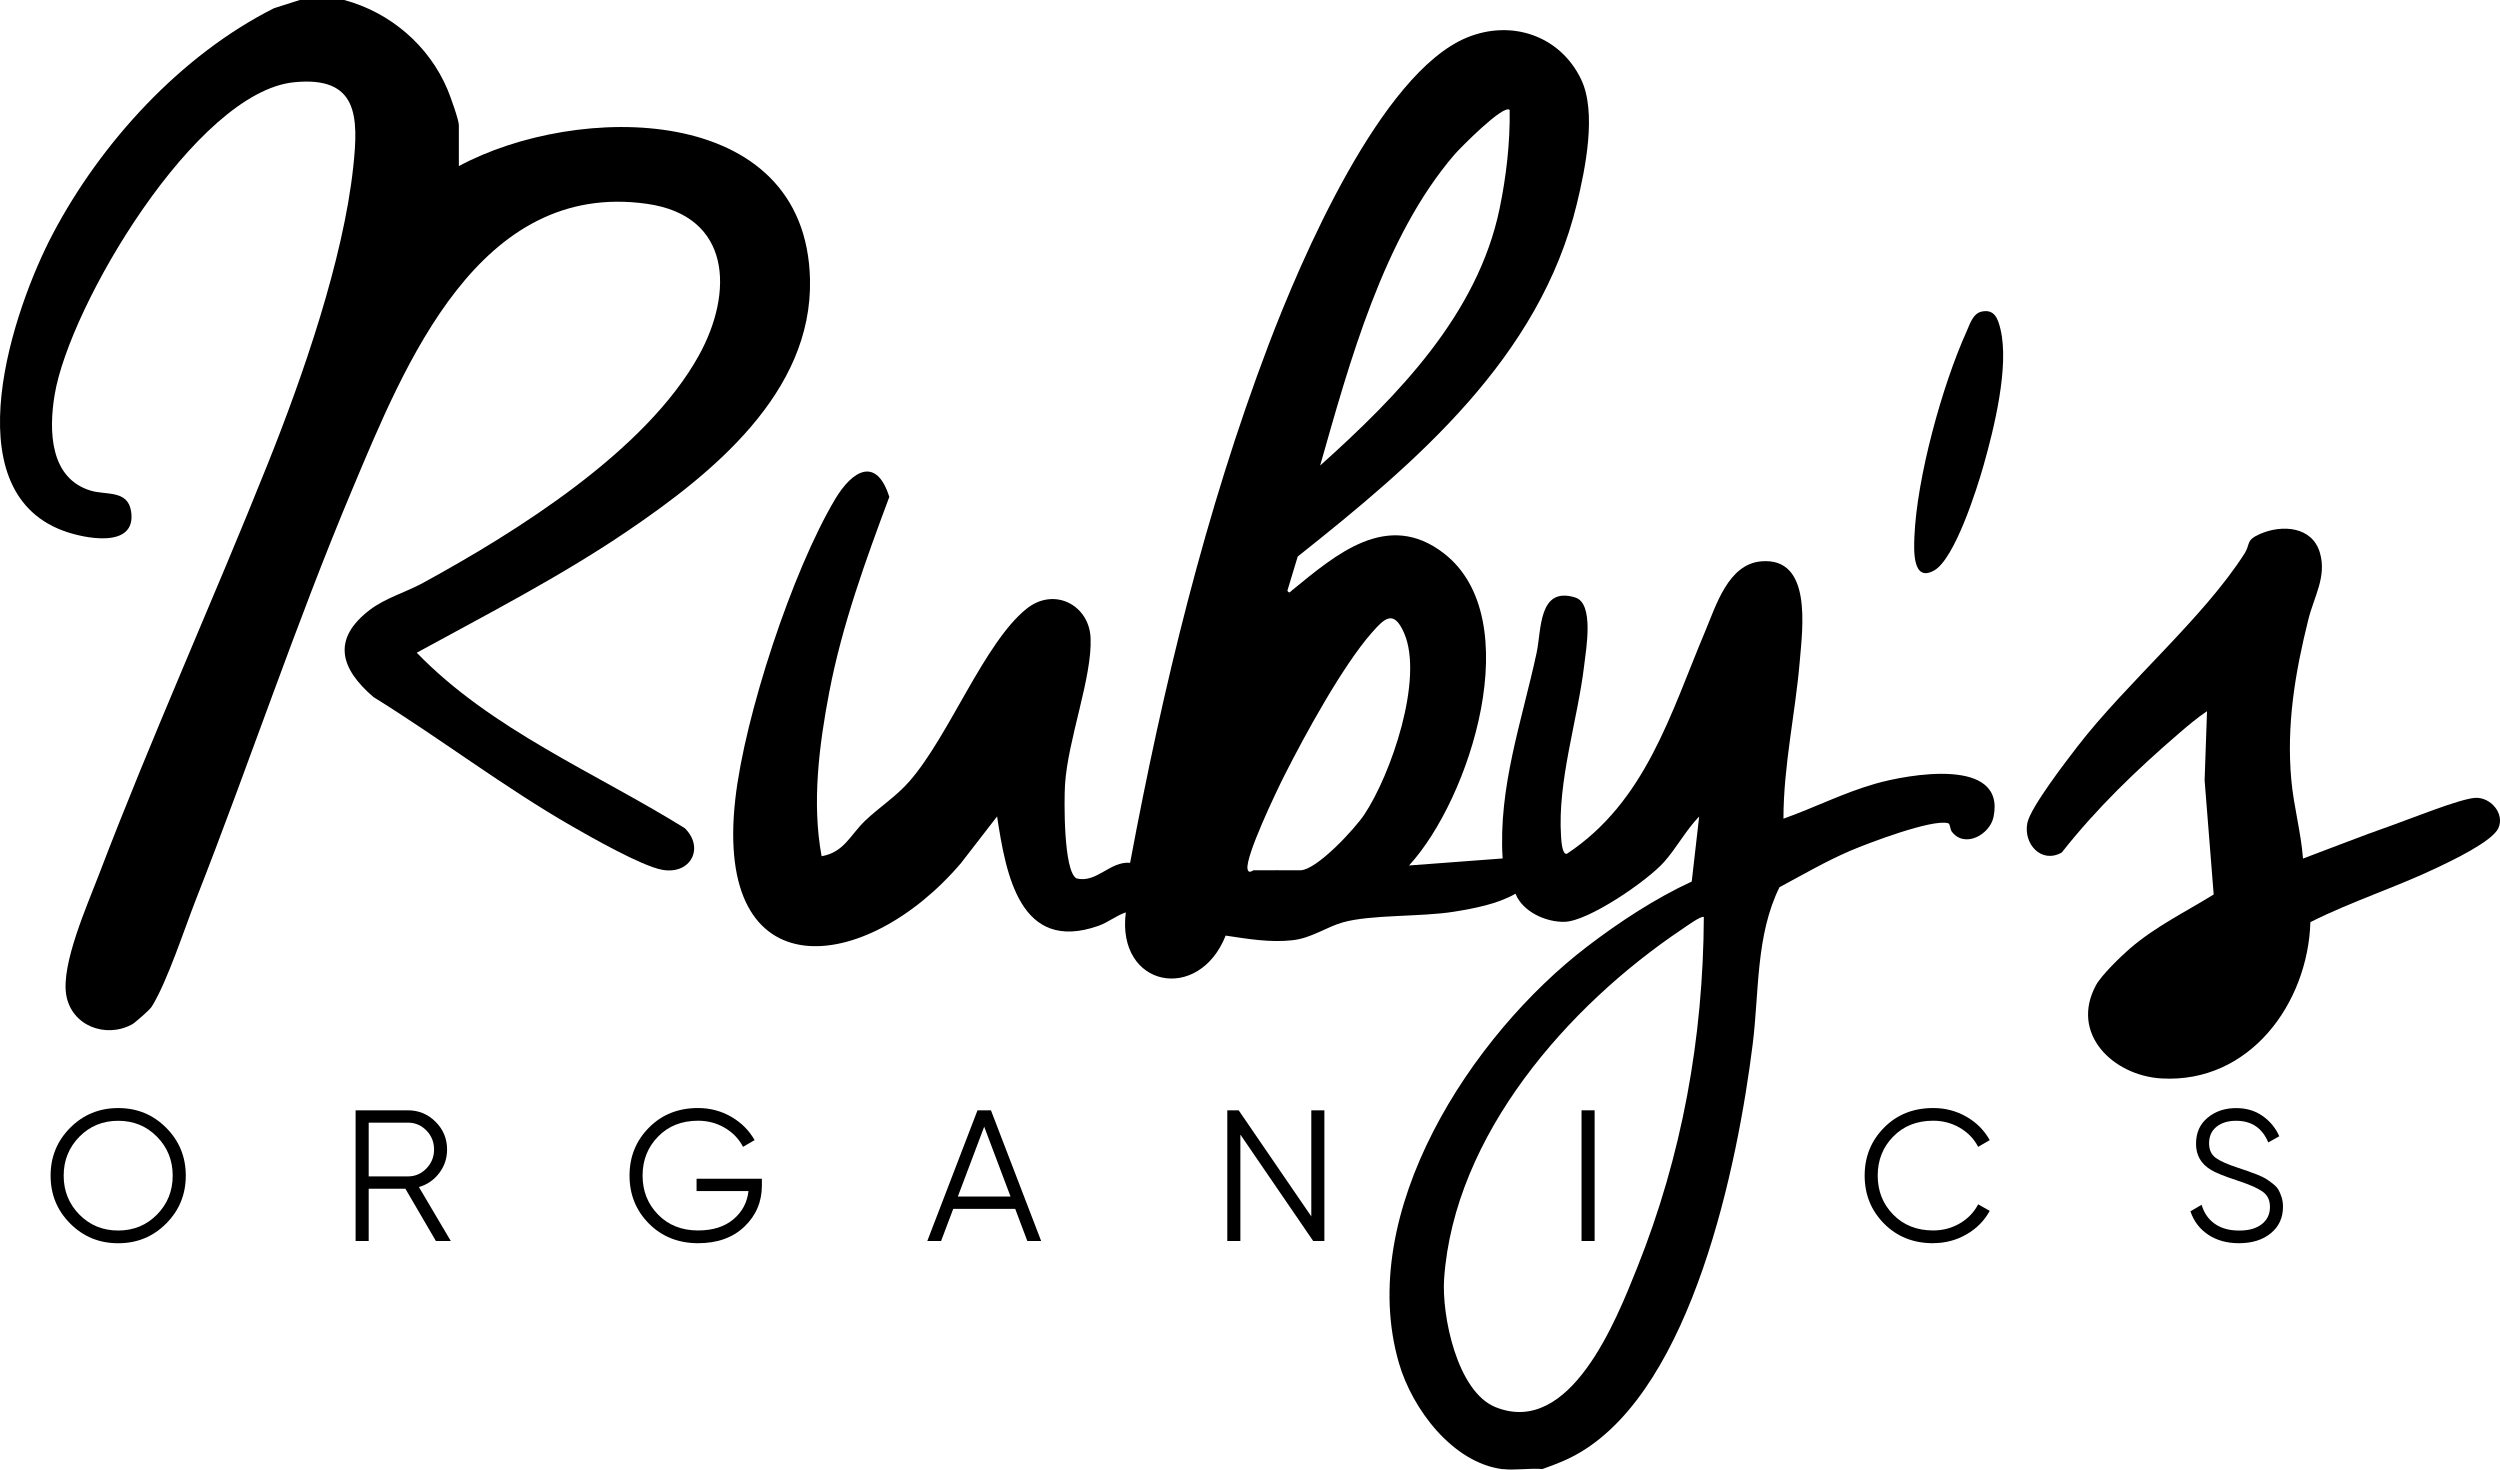 <svg viewBox="0 0 766.36 450.52" xmlns="http://www.w3.org/2000/svg" id="Layer_1"><path d="M460.62,450.37c-15.38-1.96-27.7-18.52-31.76-32.44-13.49-46.3,22.28-100.72,57.66-127.76,9.81-7.5,20.86-14.76,32.07-19.94l2.28-19.94c-4.09,4.22-6.88,9.58-10.77,13.96-5.05,5.69-23.07,18.14-30.5,18.33-5.71.14-12.86-3.09-15.03-8.62-5.43,3.15-12.66,4.52-18.87,5.52-10.09,1.63-25.35.83-34.04,3.26-4.9,1.37-9.59,4.8-15.33,5.47-6.86.8-13.88-.39-20.61-1.41-8.23,20.79-33.55,15.88-30.61-7.12-2.95,1-5.45,3.1-8.41,4.14-24.07,8.45-28.33-15.76-31.05-33.54l-11.1,14.35c-29.2,34.22-75.81,39.57-69.15-19.64,2.87-25.52,17.45-69.92,30.63-92.01,5.25-8.8,12.62-13.17,16.58-.65-7.26,19.47-14.47,39.28-18.4,59.79-3.11,16.22-5.39,34.05-2.35,50.35,6.86-1.18,8.75-6.46,13.24-10.78s9.45-7.36,13.66-12.16c12.2-13.94,23-42.63,35.98-52.96,8.44-6.71,19.11-1.11,19.57,8.94.55,12.06-6.99,31.2-7.84,45.08-.28,4.62-.5,26.64,3.57,28.7,6.14,1.49,10.24-5.35,16.39-4.8,10.02-53.65,23.05-107.72,42.43-158.75,9.83-25.88,34.28-83.2,60.74-94.19,13.62-5.66,28.62-.7,35.08,12.78,4.86,10.14,1.29,27.41-1.31,38.18-11.41,47.17-49.28,79.28-85.56,108.09l-3.17,10.46c.57,1.05.91.32,1.42-.09,13.32-10.86,29.23-24.78,46.57-11.33,25.78,20,8.07,75.27-10.7,95.67l28.69-2.15c-1.36-21.88,5.93-42.14,10.43-63.08,1.49-6.94.51-20.46,11.85-16.91,5.82,1.82,3.31,15.81,2.73,20.73-1.97,16.72-8.23,35.51-7.1,52.48.07,1.09.3,5.77,1.8,5.34,24.17-15.98,31.8-43.06,42.35-68.11,3.4-8.06,7.09-20.66,17.21-21.53,15.65-1.35,12.68,20.36,11.83,30.48-1.35,16.13-5.01,32.13-5.01,48.41,9.48-3.37,18.6-8.02,28.32-10.77s39.94-8.36,36.07,10.25c-1.13,5.42-8.85,9.7-12.79,4.48-.58-.77-.44-2.37-1.12-2.57-4.85-1.39-24.76,6.19-30.17,8.52-7.38,3.18-14.47,7.31-21.54,11.1-7.29,14.84-6.19,31.96-8.2,48.1-4.61,36.99-18.42,104.61-52.79,125.08-3.87,2.31-7.48,3.68-11.69,5.17-3.87-.35-8.44.48-12.2,0ZM462.77,33.71c-1.75-1.96-15.31,11.81-16.86,13.61-21.82,25.31-32.24,63.85-41.23,95.39,23.77-21.32,48.3-46.33,55.01-78.75,2.04-9.86,3.24-20.19,3.09-30.25ZM384.22,266.78c4.78-.04,9.57,0,14.35,0,5.04,0,16.73-12.72,19.59-16.99,8.25-12.31,18.35-41.75,12.26-55.73-3.21-7.39-6.06-4.48-9.95-.05-8.91,10.14-20.43,31.22-26.69,43.6-2.36,4.66-12.08,24.91-11.36,28.79.3,1.62,1.7.37,1.8.37ZM522.31,281.13c-.59-.67-5.76,3.09-6.68,3.71-34.99,23.46-69.83,63.12-72.94,107.09-.8,11.28,3.96,34.69,15.77,39.43,22.93,9.2,36.98-26.7,43.38-42.69,13.77-34.4,20.28-70.4,20.46-107.55Z"></path><path d="M105.51,0c14.15,3.81,26.01,13.98,31.69,27.48.82,1.95,3.46,9.27,3.46,10.89v12.55c36.02-19.45,106.4-19.97,107.64,34.74.79,34.77-30.11,59.63-56.19,77.29-20.48,13.87-42.75,25.32-64.36,37.14,22.88,23.6,54.53,36.64,82.15,53.77,6.2,6.09,1.75,14.43-7.02,12.75-6.28-1.21-21.42-9.81-27.55-13.33-20.92-12.02-40.32-26.88-60.83-39.59-10.2-8.71-12.9-17.82-1.04-26.81,4.72-3.58,10.97-5.33,16.2-8.19,28.83-15.76,68.35-40.43,84.54-69.67,10.71-19.33,10.12-42.86-15.89-46.54-51.57-7.3-74.16,49.11-90.28,87.43-17.38,41.3-31.52,83.96-47.91,125.66-3.56,9.05-8.84,25.38-13.62,33.03-.6.96-5.1,4.91-6.03,5.42-8.08,4.38-18.58.44-20.17-9.03s6.41-27.39,10.05-36.94c16.16-42.35,34.98-83.97,51.81-126.06,10.7-26.77,23.03-62.2,26.12-90.78,1.67-15.46,1.52-27.95-18.12-26-30.13,2.99-68.91,68.46-73.42,95.85-1.79,10.84-1.58,25.57,11.12,29.36,4.7,1.4,11.33-.28,12.33,6.35,1.74,11.62-14.47,8.32-20.96,5.87-33.86-12.75-15.17-67.94-3.06-90.92C30.97,43.64,55.51,16.83,84,2.52l7.88-2.52h13.63Z"></path><path d="M705.97,263.19c8.95-3.34,17.86-6.89,26.89-10.05,5.57-1.95,21.22-8.31,25.94-8.56s9.08,4.88,7.06,9.28c-1.91,4.14-14.34,10-18.74,12.1-12.71,6.07-26.29,10.37-38.88,16.71-.77,24.94-18.65,49.49-45.66,47.92-14.8-.86-28.15-13.7-20.05-28.62,1.64-3.02,7.6-8.8,10.34-11.17,7.79-6.73,17.03-11.23,25.72-16.6l-2.78-35,.74-21.19c-3.02,2.02-5.86,4.44-8.61,6.8-13.12,11.29-25.18,22.9-35.92,36.52-6.24,3.55-11.86-2.64-10.54-9.09.97-4.75,11.86-18.88,15.34-23.4,15.11-19.58,38.68-39.45,51.25-59.2,1.84-2.88.25-4.02,4.78-5.98,6.74-2.92,15.94-2.3,18.3,5.79,2.14,7.32-1.8,13.43-3.54,20.44-4.08,16.37-6.76,32.34-5.22,49.27.73,8.03,2.97,15.98,3.58,24.03Z"></path><path d="M607.49,95.51c3.91-.82,4.97,2.17,5.75,5.43,2.73,11.41-1.97,30.37-5.2,41.77-2.06,7.27-8.84,28.67-15.18,32.19-6.68,3.71-6.16-6.48-6.01-10.35.72-18.06,8.51-46.37,15.98-62.91,1.03-2.29,1.94-5.56,4.66-6.13Z"></path><path d="M50.94,375.07c-4.01,4.03-8.91,6.04-14.71,6.04s-10.7-2.01-14.71-6.04c-4.01-4.02-6.01-8.92-6.01-14.68s2-10.65,6.01-14.68c4.01-4.02,8.91-6.04,14.71-6.04s10.7,2.01,14.71,6.04c4.01,4.03,6.01,8.92,6.01,14.68s-2,10.65-6.01,14.68ZM24.33,372.32c3.2,3.26,7.17,4.89,11.9,4.89s8.7-1.63,11.9-4.89c3.2-3.26,4.81-7.24,4.81-11.93s-1.6-8.67-4.81-11.93c-3.2-3.26-7.17-4.89-11.9-4.89s-8.7,1.63-11.9,4.89c-3.2,3.26-4.81,7.24-4.81,11.93s1.6,8.67,4.81,11.93Z"></path><path d="M133.62,380.42l-9.35-16.02h-11.25v16.02h-4.01v-40.06h16.02c3.32,0,6.15,1.17,8.5,3.52s3.52,5.18,3.52,8.5c0,2.71-.81,5.12-2.43,7.24-1.62,2.12-3.69,3.54-6.21,4.26l9.78,16.54h-4.58ZM113.02,344.14v16.48h12.02c2.21,0,4.1-.81,5.67-2.43,1.56-1.62,2.35-3.56,2.35-5.81s-.78-4.24-2.35-5.84c-1.56-1.6-3.45-2.4-5.67-2.4h-12.02Z"></path><path d="M233.55,361.36v2.06c0,4.96-1.77,9.15-5.32,12.56-3.55,3.41-8.3,5.12-14.25,5.12s-11.08-2-15.05-6.01c-3.97-4.01-5.95-8.91-5.95-14.71s1.98-10.7,5.95-14.71c3.97-4.01,8.98-6.01,15.05-6.01,3.7,0,7.1.9,10.19,2.69,3.09,1.79,5.47,4.18,7.15,7.15l-3.55,2.06c-1.26-2.44-3.13-4.39-5.61-5.84-2.48-1.45-5.21-2.17-8.18-2.17-5,0-9.08,1.62-12.25,4.86-3.17,3.24-4.75,7.23-4.75,11.96s1.58,8.72,4.75,11.96c3.17,3.24,7.25,4.86,12.25,4.86,4.5,0,8.11-1.13,10.82-3.4,2.71-2.27,4.25-5.16,4.64-8.67h-15.91v-3.78h20.03Z"></path><path d="M314.92,380.42l-3.71-9.84h-19.01l-3.71,9.84h-4.23l15.39-40.06h4.12l15.39,40.06h-4.23ZM293.62,366.8h16.16l-8.08-21.42-8.08,21.42Z"></path><path d="M401.97,340.36h4.01v40.06h-3.43l-22.32-32.62v32.62h-4.01v-40.06h3.49l22.26,32.53v-32.53Z"></path><path d="M484.81,340.36h4.01v40.06h-4.01v-40.06Z"></path><path d="M592.6,381.1c-6.07,0-11.08-2-15.05-6.01-3.97-4.01-5.95-8.91-5.95-14.71s1.98-10.7,5.95-14.71c3.97-4.01,8.98-6.01,15.05-6.01,3.7,0,7.1.89,10.19,2.66s5.47,4.17,7.15,7.18l-3.55,2.06c-1.26-2.44-3.13-4.39-5.61-5.84-2.48-1.45-5.21-2.17-8.18-2.17-5,0-9.08,1.62-12.25,4.86-3.17,3.24-4.75,7.23-4.75,11.96s1.58,8.72,4.75,11.96c3.17,3.24,7.25,4.86,12.25,4.86,2.98,0,5.7-.72,8.18-2.17,2.48-1.45,4.35-3.4,5.61-5.84l3.55,2c-1.64,3.01-4.02,5.42-7.12,7.21-3.11,1.79-6.51,2.69-10.21,2.69Z"></path><path d="M686.33,381.1c-3.66,0-6.8-.87-9.41-2.6-2.61-1.74-4.43-4.13-5.46-7.18l3.43-2c.72,2.48,2.06,4.42,4.01,5.81,1.95,1.39,4.44,2.09,7.5,2.09s5.29-.66,6.95-1.97,2.49-3.06,2.49-5.24-.76-3.68-2.29-4.75c-1.53-1.07-4.04-2.17-7.55-3.32-4.16-1.37-6.9-2.48-8.24-3.32-3.05-1.83-4.58-4.48-4.58-7.95s1.18-6.07,3.55-8.04c2.36-1.96,5.28-2.95,8.75-2.95,3.13,0,5.84.81,8.13,2.43,2.29,1.62,3.99,3.69,5.09,6.21l-3.38,1.89c-1.83-4.42-5.11-6.64-9.84-6.64-2.48,0-4.48.61-6.01,1.83-1.53,1.22-2.29,2.92-2.29,5.09,0,1.98.69,3.47,2.06,4.46,1.37.99,3.64,2,6.81,3.03,1.45.5,2.49.85,3.12,1.06.63.21,1.54.55,2.75,1.03,1.2.48,2.09.9,2.66,1.26.57.36,1.27.86,2.09,1.49.82.63,1.41,1.26,1.77,1.89.36.63.69,1.39.97,2.29.29.9.43,1.86.43,2.89,0,3.4-1.24,6.11-3.72,8.15-2.48,2.04-5.74,3.06-9.78,3.06Z"></path></svg>